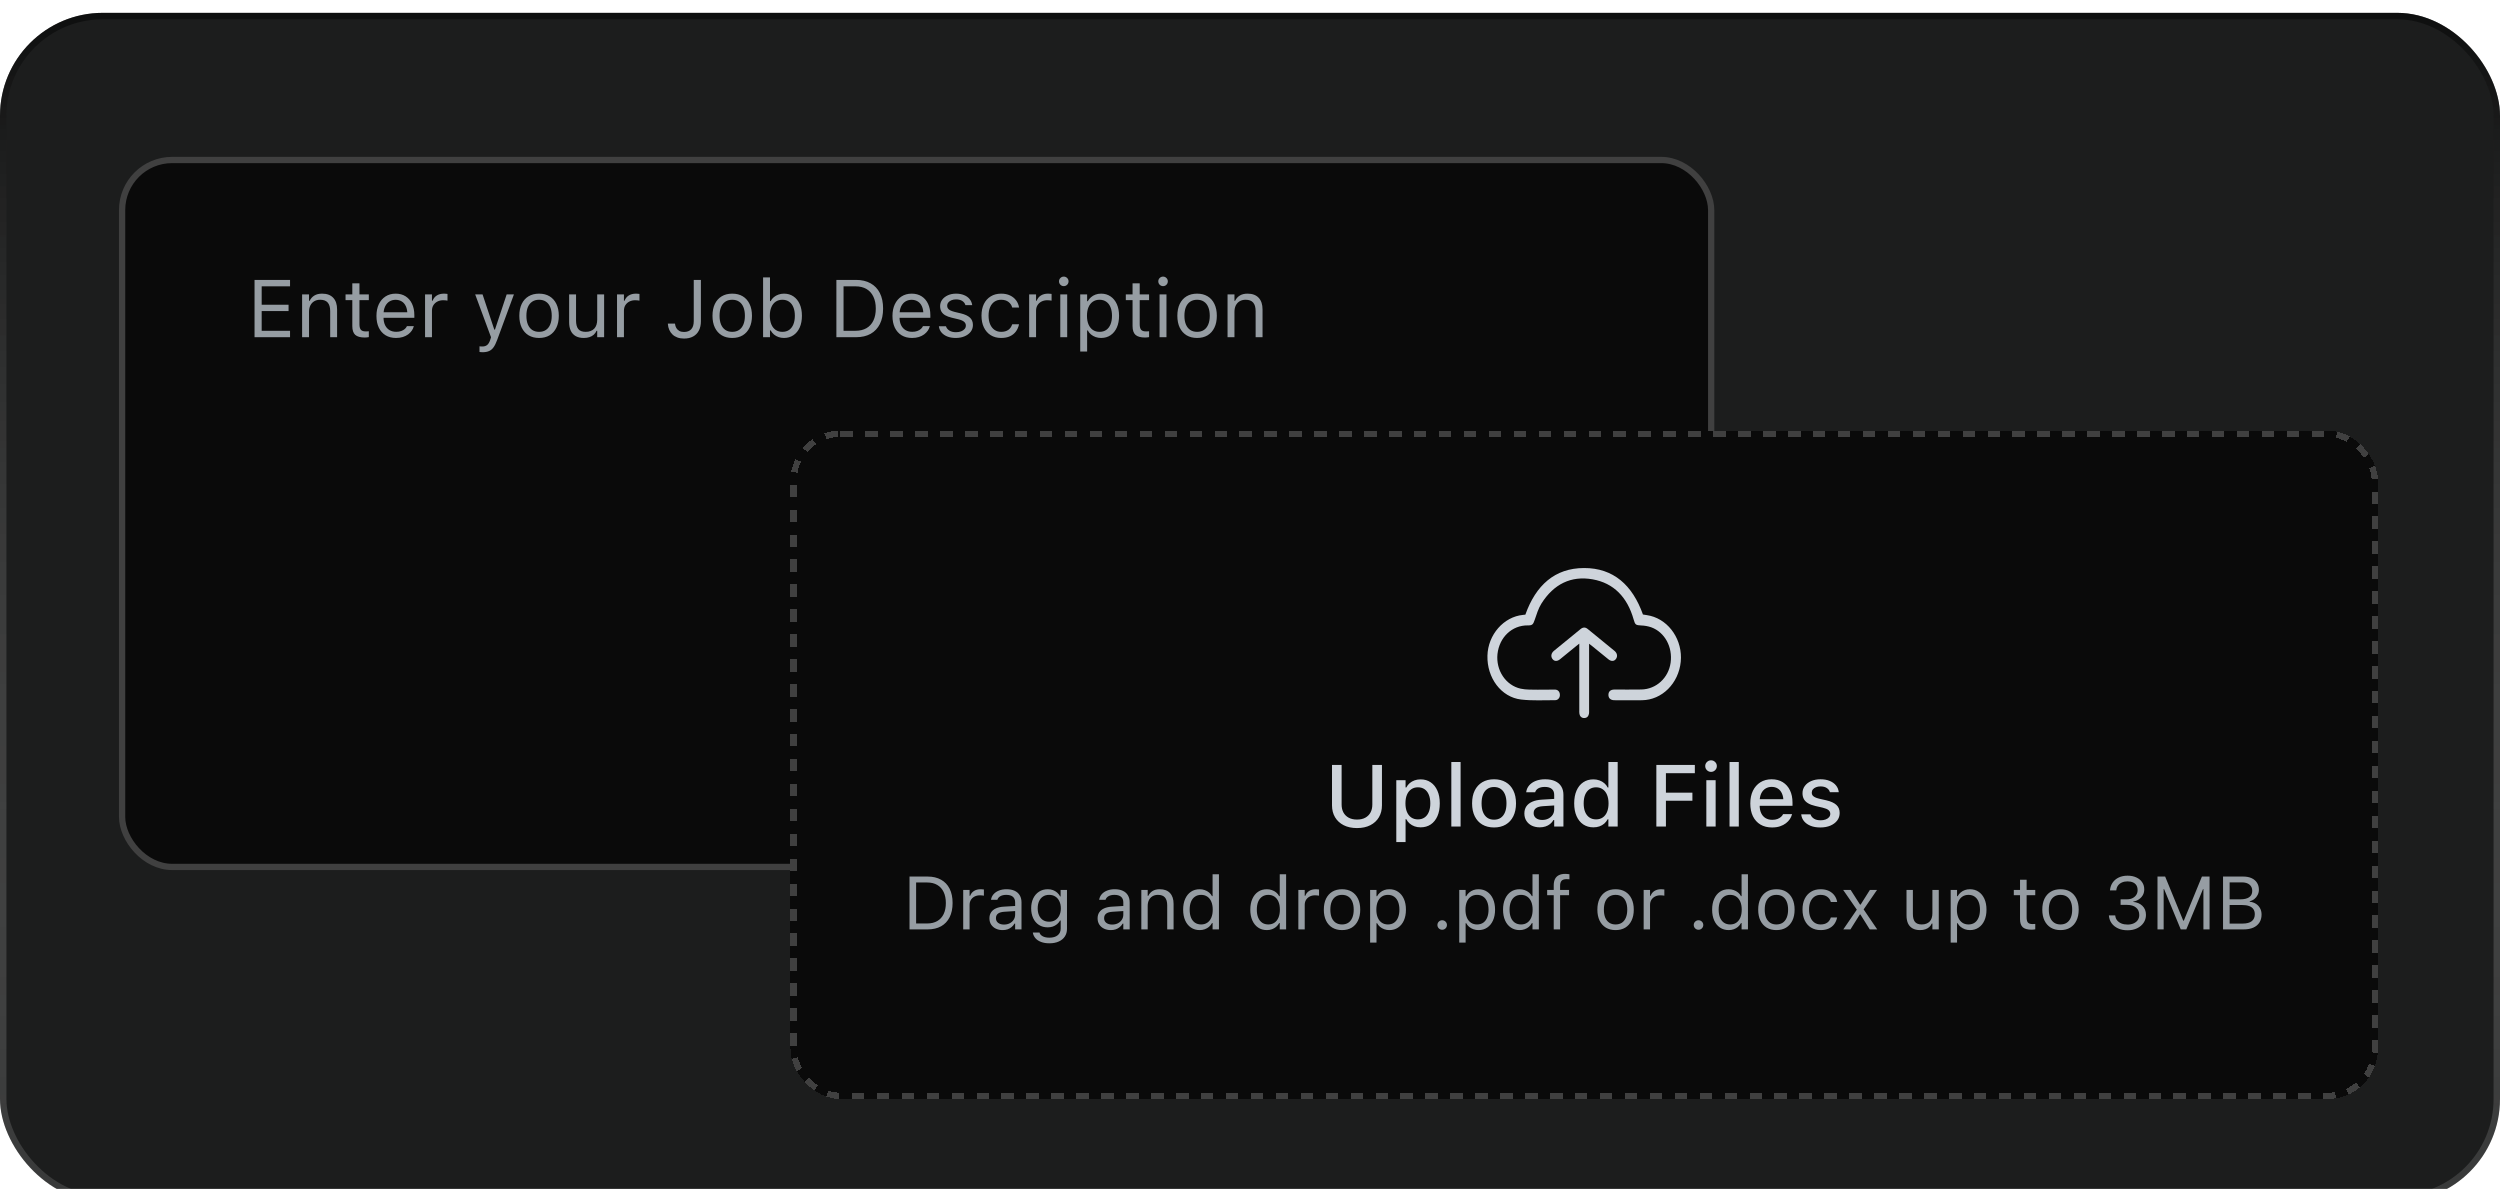 <svg width="389" height="185" viewBox="0 0 389 185" fill="none" xmlns="http://www.w3.org/2000/svg">
<g filter="url(#filter0_i_16236_2598)">
<rect width="389" height="185" rx="16" fill="#1C1D1D"/>
<rect x="0.5" y="0.5" width="388" height="184" rx="15.5" stroke="url(#paint0_linear_16236_2598)" stroke-opacity="0.5"/>
<g filter="url(#filter1_d_16236_2598)">
<rect x="19" y="19" width="247.257" height="110" rx="7.788" fill="#0A0A0A"/>
<rect x="19" y="19" width="247.257" height="110" rx="7.788" stroke="#404040" stroke-width="0.973"/>
<path d="M39.606 46.575V37.659H45.13V38.66H40.718V41.521H44.901V42.509H40.718V45.574H45.13V46.575H39.606ZM47.008 46.575V39.914H48.084V40.915H48.182C48.351 40.561 48.594 40.287 48.911 40.093C49.229 39.896 49.632 39.797 50.123 39.797C50.872 39.797 51.447 40.011 51.847 40.439C52.25 40.864 52.452 41.471 52.452 42.262V46.575H51.377V42.522C51.377 41.92 51.249 41.475 50.994 41.187C50.743 40.895 50.351 40.748 49.82 40.748C49.465 40.748 49.159 40.825 48.899 40.977C48.64 41.129 48.438 41.346 48.294 41.626C48.154 41.906 48.084 42.242 48.084 42.633V46.575H47.008ZM56.765 46.625C56.081 46.625 55.585 46.487 55.276 46.211C54.971 45.935 54.819 45.479 54.819 44.845V40.804H53.768V39.914H54.819V38.19H55.931V39.914H57.389V40.804H55.931V44.573C55.931 44.965 56.005 45.247 56.153 45.42C56.302 45.589 56.549 45.673 56.895 45.673C56.99 45.673 57.07 45.671 57.136 45.667C57.206 45.663 57.29 45.657 57.389 45.648V46.563C57.286 46.579 57.183 46.594 57.08 46.606C56.977 46.618 56.872 46.625 56.765 46.625ZM61.628 46.693C60.994 46.693 60.448 46.553 59.991 46.272C59.538 45.992 59.187 45.597 58.94 45.086C58.697 44.571 58.576 43.965 58.576 43.269V43.263C58.576 42.575 58.697 41.972 58.94 41.453C59.187 40.934 59.535 40.528 59.984 40.235C60.434 39.943 60.959 39.797 61.56 39.797C62.166 39.797 62.685 39.937 63.117 40.217C63.554 40.497 63.888 40.888 64.118 41.391C64.353 41.889 64.471 42.47 64.471 43.133V43.554H59.132V42.695H63.921L63.389 43.479V43.053C63.389 42.53 63.311 42.099 63.154 41.762C62.998 41.424 62.782 41.173 62.506 41.008C62.23 40.839 61.912 40.755 61.554 40.755C61.196 40.755 60.874 40.843 60.59 41.02C60.31 41.193 60.087 41.451 59.923 41.792C59.758 42.135 59.675 42.555 59.675 43.053V43.479C59.675 43.953 59.756 44.359 59.916 44.697C60.077 45.03 60.306 45.288 60.602 45.469C60.899 45.646 61.249 45.735 61.653 45.735C61.954 45.735 62.215 45.694 62.438 45.611C62.66 45.529 62.843 45.424 62.988 45.296C63.132 45.168 63.233 45.039 63.29 44.907L63.315 44.851H64.39L64.378 44.901C64.32 45.127 64.217 45.348 64.069 45.562C63.925 45.772 63.737 45.964 63.507 46.136C63.276 46.305 63.002 46.441 62.685 46.544C62.372 46.643 62.02 46.693 61.628 46.693ZM66.139 46.575V39.914H67.214V40.903H67.313C67.441 40.553 67.657 40.281 67.962 40.087C68.267 39.894 68.644 39.797 69.093 39.797C69.195 39.797 69.296 39.803 69.395 39.815C69.498 39.824 69.577 39.832 69.63 39.84V40.884C69.519 40.864 69.41 40.849 69.303 40.841C69.2 40.829 69.088 40.822 68.969 40.822C68.627 40.822 68.324 40.89 68.061 41.026C67.797 41.162 67.589 41.352 67.436 41.595C67.288 41.838 67.214 42.122 67.214 42.447V46.575H66.139ZM75.086 48.911C75.016 48.911 74.938 48.907 74.852 48.898C74.765 48.894 74.685 48.886 74.611 48.874V47.99C74.676 48.003 74.749 48.011 74.827 48.015C74.905 48.019 74.981 48.021 75.055 48.021C75.36 48.021 75.609 47.943 75.803 47.786C76.001 47.63 76.159 47.36 76.279 46.977L76.403 46.581L73.937 39.914H75.086L77.138 46.069L76.711 45.395H77.218L76.792 46.069L78.837 39.914H79.968L77.366 46.983C77.185 47.481 76.994 47.871 76.792 48.151C76.59 48.431 76.353 48.627 76.081 48.738C75.813 48.853 75.482 48.911 75.086 48.911ZM83.879 46.693C83.249 46.693 82.703 46.555 82.242 46.279C81.784 45.998 81.43 45.601 81.179 45.086C80.932 44.571 80.808 43.959 80.808 43.251V43.239C80.808 42.526 80.932 41.912 81.179 41.397C81.43 40.882 81.784 40.487 82.242 40.211C82.703 39.935 83.249 39.797 83.879 39.797C84.514 39.797 85.059 39.935 85.517 40.211C85.974 40.487 86.326 40.882 86.573 41.397C86.825 41.912 86.95 42.526 86.95 43.239V43.251C86.95 43.959 86.825 44.571 86.573 45.086C86.326 45.601 85.974 45.998 85.517 46.279C85.059 46.555 84.514 46.693 83.879 46.693ZM83.879 45.741C84.299 45.741 84.656 45.642 84.948 45.444C85.241 45.247 85.463 44.962 85.615 44.592C85.772 44.221 85.85 43.774 85.85 43.251V43.239C85.85 42.711 85.772 42.262 85.615 41.891C85.463 41.521 85.241 41.239 84.948 41.045C84.656 40.847 84.299 40.748 83.879 40.748C83.459 40.748 83.103 40.847 82.81 41.045C82.518 41.239 82.293 41.521 82.137 41.891C81.984 42.262 81.908 42.711 81.908 43.239V43.251C81.908 43.774 81.984 44.221 82.137 44.592C82.293 44.962 82.518 45.247 82.81 45.444C83.103 45.642 83.459 45.741 83.879 45.741ZM90.849 46.693C90.347 46.693 89.924 46.598 89.582 46.408C89.241 46.215 88.983 45.935 88.81 45.568C88.641 45.197 88.557 44.75 88.557 44.227V39.914H89.632V43.968C89.632 44.565 89.747 45.01 89.978 45.302C90.213 45.595 90.596 45.741 91.127 45.741C91.42 45.741 91.677 45.698 91.9 45.611C92.126 45.525 92.316 45.401 92.468 45.24C92.621 45.076 92.734 44.878 92.808 44.647C92.886 44.413 92.925 44.149 92.925 43.856V39.914H94.001V46.575H92.925V45.58H92.827C92.719 45.815 92.573 46.017 92.388 46.186C92.203 46.351 91.98 46.476 91.721 46.563C91.465 46.649 91.175 46.693 90.849 46.693ZM96.009 46.575V39.914H97.084V40.903H97.183C97.311 40.553 97.527 40.281 97.832 40.087C98.136 39.894 98.513 39.797 98.963 39.797C99.066 39.797 99.166 39.803 99.265 39.815C99.368 39.824 99.447 39.832 99.5 39.84V40.884C99.389 40.864 99.28 40.849 99.173 40.841C99.07 40.829 98.958 40.822 98.839 40.822C98.497 40.822 98.194 40.89 97.931 41.026C97.667 41.162 97.459 41.352 97.306 41.595C97.158 41.838 97.084 42.122 97.084 42.447V46.575H96.009ZM106.433 46.785C106.046 46.785 105.702 46.73 105.401 46.618C105.1 46.507 104.845 46.351 104.635 46.149C104.425 45.947 104.26 45.71 104.141 45.438C104.021 45.166 103.949 44.87 103.924 44.548L103.918 44.462H105.03L105.037 44.524C105.061 44.746 105.127 44.952 105.234 45.142C105.341 45.327 105.494 45.477 105.692 45.593C105.889 45.704 106.134 45.76 106.427 45.76C106.921 45.76 107.298 45.617 107.558 45.333C107.817 45.045 107.947 44.629 107.947 44.085V37.659H109.059V44.097C109.059 44.658 108.954 45.14 108.744 45.543C108.538 45.943 108.239 46.25 107.848 46.464C107.457 46.678 106.985 46.785 106.433 46.785ZM113.935 46.693C113.304 46.693 112.758 46.555 112.297 46.279C111.84 45.998 111.486 45.601 111.234 45.086C110.987 44.571 110.863 43.959 110.863 43.251V43.239C110.863 42.526 110.987 41.912 111.234 41.397C111.486 40.882 111.84 40.487 112.297 40.211C112.758 39.935 113.304 39.797 113.935 39.797C114.569 39.797 115.115 39.935 115.572 40.211C116.029 40.487 116.381 40.882 116.629 41.397C116.88 41.912 117.006 42.526 117.006 43.239V43.251C117.006 43.959 116.88 44.571 116.629 45.086C116.381 45.601 116.029 45.998 115.572 46.279C115.115 46.555 114.569 46.693 113.935 46.693ZM113.935 45.741C114.355 45.741 114.711 45.642 115.004 45.444C115.296 45.247 115.518 44.962 115.671 44.592C115.827 44.221 115.906 43.774 115.906 43.251V43.239C115.906 42.711 115.827 42.262 115.671 41.891C115.518 41.521 115.296 41.239 115.004 41.045C114.711 40.847 114.355 40.748 113.935 40.748C113.514 40.748 113.158 40.847 112.866 41.045C112.573 41.239 112.349 41.521 112.192 41.891C112.04 42.262 111.963 42.711 111.963 43.239V43.251C111.963 43.774 112.04 44.221 112.192 44.592C112.349 44.962 112.573 45.247 112.866 45.444C113.158 45.642 113.514 45.741 113.935 45.741ZM121.986 46.693C121.677 46.693 121.391 46.645 121.127 46.55C120.863 46.456 120.629 46.322 120.423 46.149C120.217 45.972 120.046 45.76 119.91 45.512H119.811V46.575H118.736V37.269H119.811V40.965H119.91C120.033 40.726 120.198 40.52 120.404 40.347C120.614 40.174 120.853 40.04 121.121 39.945C121.393 39.846 121.681 39.797 121.986 39.797C122.55 39.797 123.041 39.939 123.457 40.223C123.877 40.507 124.202 40.907 124.433 41.422C124.664 41.937 124.779 42.542 124.779 43.239V43.251C124.779 43.943 124.664 44.548 124.433 45.068C124.202 45.582 123.877 45.982 123.457 46.266C123.041 46.55 122.55 46.693 121.986 46.693ZM121.739 45.741C122.147 45.741 122.495 45.642 122.783 45.444C123.071 45.243 123.292 44.956 123.444 44.586C123.601 44.211 123.679 43.766 123.679 43.251V43.239C123.679 42.719 123.601 42.275 123.444 41.904C123.292 41.533 123.071 41.249 122.783 41.051C122.495 40.849 122.147 40.748 121.739 40.748C121.335 40.748 120.987 40.849 120.694 41.051C120.402 41.253 120.178 41.539 120.021 41.91C119.864 42.281 119.786 42.724 119.786 43.239V43.251C119.786 43.762 119.864 44.205 120.021 44.579C120.178 44.95 120.402 45.236 120.694 45.438C120.987 45.64 121.335 45.741 121.739 45.741ZM130.142 46.575V37.659H133.201C134.083 37.659 134.836 37.836 135.463 38.19C136.093 38.54 136.575 39.047 136.909 39.71C137.242 40.373 137.409 41.173 137.409 42.108V42.12C137.409 43.055 137.242 43.856 136.909 44.524C136.575 45.187 136.095 45.696 135.469 46.05C134.843 46.4 134.087 46.575 133.201 46.575H130.142ZM131.255 45.574H133.127C133.79 45.574 134.357 45.438 134.826 45.166C135.296 44.895 135.654 44.501 135.901 43.986C136.149 43.471 136.272 42.853 136.272 42.132V42.12C136.272 41.395 136.146 40.775 135.895 40.26C135.648 39.741 135.29 39.346 134.82 39.074C134.35 38.798 133.786 38.66 133.127 38.66H131.255V45.574ZM141.92 46.693C141.285 46.693 140.74 46.553 140.282 46.272C139.829 45.992 139.479 45.597 139.232 45.086C138.989 44.571 138.867 43.965 138.867 43.269V43.263C138.867 42.575 138.989 41.972 139.232 41.453C139.479 40.934 139.827 40.528 140.276 40.235C140.725 39.943 141.25 39.797 141.852 39.797C142.457 39.797 142.976 39.937 143.409 40.217C143.846 40.497 144.179 40.888 144.41 41.391C144.645 41.889 144.762 42.47 144.762 43.133V43.554H139.423V42.695H144.212L143.681 43.479V43.053C143.681 42.53 143.603 42.099 143.446 41.762C143.29 41.424 143.073 41.173 142.797 41.008C142.521 40.839 142.204 40.755 141.846 40.755C141.487 40.755 141.166 40.843 140.882 41.02C140.602 41.193 140.379 41.451 140.214 41.792C140.05 42.135 139.967 42.555 139.967 43.053V43.479C139.967 43.953 140.048 44.359 140.208 44.697C140.369 45.03 140.597 45.288 140.894 45.469C141.191 45.646 141.541 45.735 141.945 45.735C142.245 45.735 142.507 45.694 142.729 45.611C142.952 45.529 143.135 45.424 143.279 45.296C143.423 45.168 143.524 45.039 143.582 44.907L143.607 44.851H144.682L144.67 44.901C144.612 45.127 144.509 45.348 144.361 45.562C144.216 45.772 144.029 45.964 143.798 46.136C143.568 46.305 143.294 46.441 142.976 46.544C142.663 46.643 142.311 46.693 141.92 46.693ZM148.717 46.693C148.223 46.693 147.786 46.618 147.407 46.47C147.028 46.318 146.723 46.106 146.492 45.834C146.266 45.562 146.132 45.243 146.091 44.876H147.191C147.281 45.152 147.458 45.374 147.722 45.543C147.986 45.712 148.33 45.797 148.754 45.797C149.055 45.797 149.318 45.753 149.545 45.667C149.776 45.576 149.957 45.455 150.089 45.302C150.22 45.146 150.286 44.967 150.286 44.765V44.752C150.286 44.526 150.196 44.334 150.014 44.178C149.833 44.017 149.537 43.887 149.125 43.788L148.093 43.541C147.677 43.442 147.335 43.315 147.067 43.158C146.799 42.998 146.602 42.802 146.474 42.571C146.346 42.336 146.282 42.06 146.282 41.743V41.737C146.282 41.366 146.389 41.035 146.604 40.742C146.822 40.45 147.119 40.219 147.493 40.05C147.868 39.881 148.291 39.797 148.76 39.797C149.226 39.797 149.638 39.871 149.996 40.019C150.358 40.163 150.649 40.369 150.867 40.637C151.09 40.905 151.226 41.22 151.275 41.583H150.218C150.148 41.319 149.988 41.105 149.736 40.94C149.485 40.775 149.158 40.693 148.754 40.693C148.49 40.693 148.255 40.736 148.05 40.822C147.844 40.905 147.681 41.02 147.561 41.169C147.442 41.317 147.382 41.49 147.382 41.688V41.7C147.382 41.848 147.421 41.98 147.5 42.095C147.578 42.211 147.699 42.312 147.864 42.398C148.029 42.485 148.241 42.561 148.501 42.627L149.526 42.874C150.152 43.026 150.618 43.245 150.923 43.529C151.232 43.813 151.386 44.194 151.386 44.672V44.684C151.386 45.08 151.269 45.43 151.034 45.735C150.799 46.036 150.48 46.27 150.076 46.439C149.677 46.608 149.224 46.693 148.717 46.693ZM155.78 46.693C155.158 46.693 154.618 46.55 154.161 46.266C153.703 45.982 153.349 45.58 153.098 45.061C152.847 44.542 152.721 43.931 152.721 43.226V43.214C152.721 42.522 152.845 41.92 153.092 41.409C153.343 40.899 153.697 40.503 154.155 40.223C154.612 39.939 155.151 39.797 155.773 39.797C156.313 39.797 156.779 39.891 157.17 40.081C157.561 40.27 157.874 40.526 158.109 40.847C158.344 41.164 158.494 41.521 158.56 41.916L158.566 41.953H157.497L157.491 41.935C157.409 41.605 157.221 41.325 156.929 41.094C156.636 40.864 156.251 40.748 155.773 40.748C155.374 40.748 155.028 40.849 154.735 41.051C154.443 41.253 154.216 41.539 154.056 41.91C153.899 42.277 153.821 42.711 153.821 43.214V43.226C153.821 43.737 153.901 44.182 154.062 44.561C154.222 44.936 154.449 45.226 154.742 45.432C155.034 45.638 155.378 45.741 155.773 45.741C156.222 45.741 156.589 45.644 156.873 45.451C157.158 45.257 157.361 44.975 157.485 44.604L157.497 44.567L158.56 44.561L158.548 44.629C158.457 45.028 158.297 45.385 158.066 45.698C157.835 46.007 157.53 46.25 157.151 46.427C156.772 46.604 156.315 46.693 155.78 46.693ZM160.136 46.575V39.914H161.211V40.903H161.31C161.438 40.553 161.654 40.281 161.959 40.087C162.264 39.894 162.641 39.797 163.09 39.797C163.193 39.797 163.293 39.803 163.392 39.815C163.495 39.824 163.574 39.832 163.627 39.84V40.884C163.516 40.864 163.407 40.849 163.3 40.841C163.197 40.829 163.085 40.822 162.966 40.822C162.624 40.822 162.321 40.89 162.058 41.026C161.794 41.162 161.586 41.352 161.434 41.595C161.285 41.838 161.211 42.122 161.211 42.447V46.575H160.136ZM164.98 46.575V39.914H166.056V46.575H164.98ZM165.524 38.629C165.322 38.629 165.147 38.557 164.999 38.413C164.855 38.264 164.783 38.089 164.783 37.887C164.783 37.681 164.855 37.506 164.999 37.362C165.147 37.218 165.322 37.146 165.524 37.146C165.73 37.146 165.905 37.218 166.049 37.362C166.194 37.506 166.266 37.681 166.266 37.887C166.266 38.089 166.194 38.264 166.049 38.413C165.905 38.557 165.73 38.629 165.524 38.629ZM168.082 48.8V39.914H169.157V40.977H169.256C169.392 40.73 169.563 40.52 169.769 40.347C169.975 40.169 170.21 40.034 170.474 39.939C170.737 39.844 171.024 39.797 171.332 39.797C171.897 39.797 172.387 39.941 172.803 40.229C173.223 40.514 173.549 40.913 173.779 41.428C174.01 41.943 174.125 42.546 174.125 43.239V43.251C174.125 43.947 174.01 44.553 173.779 45.068C173.549 45.582 173.223 45.982 172.803 46.266C172.387 46.55 171.897 46.693 171.332 46.693C171.028 46.693 170.739 46.645 170.467 46.55C170.2 46.452 169.961 46.316 169.751 46.143C169.545 45.97 169.38 45.764 169.256 45.525H169.157V48.8H168.082ZM171.085 45.741C171.493 45.741 171.841 45.642 172.13 45.444C172.418 45.243 172.638 44.956 172.791 44.586C172.947 44.211 173.026 43.766 173.026 43.251V43.239C173.026 42.719 172.947 42.275 172.791 41.904C172.638 41.533 172.418 41.249 172.13 41.051C171.841 40.849 171.493 40.748 171.085 40.748C170.682 40.748 170.334 40.849 170.041 41.051C169.749 41.253 169.524 41.539 169.368 41.91C169.211 42.281 169.133 42.724 169.133 43.239V43.251C169.133 43.762 169.211 44.205 169.368 44.579C169.524 44.95 169.749 45.236 170.041 45.438C170.334 45.64 170.682 45.741 171.085 45.741ZM178.173 46.625C177.489 46.625 176.993 46.487 176.684 46.211C176.379 45.935 176.226 45.479 176.226 44.845V40.804H175.176V39.914H176.226V38.19H177.339V39.914H178.797V40.804H177.339V44.573C177.339 44.965 177.413 45.247 177.561 45.42C177.709 45.589 177.957 45.673 178.303 45.673C178.397 45.673 178.478 45.671 178.544 45.667C178.614 45.663 178.698 45.657 178.797 45.648V46.563C178.694 46.579 178.591 46.594 178.488 46.606C178.385 46.618 178.28 46.625 178.173 46.625ZM180.428 46.575V39.914H181.503V46.575H180.428ZM180.972 38.629C180.77 38.629 180.595 38.557 180.447 38.413C180.303 38.264 180.23 38.089 180.23 37.887C180.23 37.681 180.303 37.506 180.447 37.362C180.595 37.218 180.77 37.146 180.972 37.146C181.178 37.146 181.353 37.218 181.497 37.362C181.641 37.506 181.713 37.681 181.713 37.887C181.713 38.089 181.641 38.264 181.497 38.413C181.353 38.557 181.178 38.629 180.972 38.629ZM186.267 46.693C185.637 46.693 185.091 46.555 184.63 46.279C184.173 45.998 183.818 45.601 183.567 45.086C183.32 44.571 183.196 43.959 183.196 43.251V43.239C183.196 42.526 183.32 41.912 183.567 41.397C183.818 40.882 184.173 40.487 184.63 40.211C185.091 39.935 185.637 39.797 186.267 39.797C186.902 39.797 187.448 39.935 187.905 40.211C188.362 40.487 188.714 40.882 188.962 41.397C189.213 41.912 189.338 42.526 189.338 43.239V43.251C189.338 43.959 189.213 44.571 188.962 45.086C188.714 45.601 188.362 45.998 187.905 46.279C187.448 46.555 186.902 46.693 186.267 46.693ZM186.267 45.741C186.688 45.741 187.044 45.642 187.336 45.444C187.629 45.247 187.851 44.962 188.004 44.592C188.16 44.221 188.239 43.774 188.239 43.251V43.239C188.239 42.711 188.16 42.262 188.004 41.891C187.851 41.521 187.629 41.239 187.336 41.045C187.044 40.847 186.688 40.748 186.267 40.748C185.847 40.748 185.491 40.847 185.198 41.045C184.906 41.239 184.681 41.521 184.525 41.891C184.373 42.262 184.296 42.711 184.296 43.239V43.251C184.296 43.774 184.373 44.221 184.525 44.592C184.681 44.962 184.906 45.247 185.198 45.444C185.491 45.642 185.847 45.741 186.267 45.741ZM191.007 46.575V39.914H192.082V40.915H192.181C192.35 40.561 192.593 40.287 192.91 40.093C193.227 39.896 193.631 39.797 194.121 39.797C194.871 39.797 195.446 40.011 195.845 40.439C196.249 40.864 196.451 41.471 196.451 42.262V46.575H195.376V42.522C195.376 41.92 195.248 41.475 194.992 41.187C194.741 40.895 194.35 40.748 193.818 40.748C193.464 40.748 193.157 40.825 192.898 40.977C192.638 41.129 192.436 41.346 192.292 41.626C192.152 41.906 192.082 42.242 192.082 42.633V46.575H191.007Z" fill="#969DA3"/>
</g>
<g filter="url(#filter2_d_16236_2598)">
<rect x="123" y="62" width="247" height="104" rx="7.78" fill="#0A0A0A" shape-rendering="crispEdges"/>
<rect x="123.486" y="62.486" width="246.028" height="103.028" rx="7.293" stroke="#404040" stroke-width="0.972" stroke-dasharray="1.94 1.94" shape-rendering="crispEdges"/>
<path d="M237.346 90.639C238.977 86.059 241.929 83.394 246.476 83.386C251.047 83.376 254.012 86.043 255.642 90.617C256.006 90.68 256.406 90.726 256.793 90.82C259.789 91.563 261.843 94.67 261.524 97.958C261.196 101.338 258.605 103.921 255.496 103.956C254.069 103.973 252.643 103.962 251.217 103.956C250.6 103.956 250.259 103.637 250.271 103.097C250.284 102.582 250.607 102.295 251.211 102.292C252.602 102.292 253.994 102.31 255.385 102.285C257.707 102.245 259.619 100.486 259.948 98.12C260.288 95.678 259.042 93.375 256.928 92.605C256.417 92.434 255.887 92.338 255.352 92.322C254.521 92.28 254.429 92.221 254.189 91.376C253.21 87.916 251.095 85.723 247.796 85.142C244.459 84.553 241.757 85.883 239.844 88.918C239.372 89.668 239.097 90.576 238.802 91.439C238.555 92.165 238.436 92.32 237.737 92.312C235.273 92.28 233.3 94.142 233.006 96.772C232.878 97.996 233.177 99.227 233.845 100.224C234.513 101.22 235.501 101.91 236.615 102.156C237.474 102.347 238.382 102.299 239.267 102.318C240.153 102.336 241.046 102.289 241.935 102.299C242.414 102.299 242.71 102.638 242.718 103.107C242.725 103.217 242.71 103.328 242.676 103.431C242.641 103.535 242.586 103.63 242.515 103.709C242.444 103.788 242.359 103.851 242.265 103.892C242.17 103.934 242.069 103.953 241.967 103.949C240.207 103.944 238.432 104.052 236.688 103.848C233.58 103.486 231.354 100.482 231.445 97.022C231.529 93.758 233.97 90.966 236.994 90.676L237.346 90.639Z" fill="#CED4DB"/>
<path d="M247.263 95.166V95.832C247.263 99.065 247.263 102.3 247.263 105.538C247.275 105.72 247.268 105.903 247.241 106.083C247.148 106.506 246.885 106.737 246.479 106.724C246.309 106.732 246.142 106.672 246.01 106.555C245.877 106.438 245.789 106.273 245.762 106.091C245.734 105.893 245.726 105.693 245.738 105.494C245.738 102.279 245.738 99.064 245.738 95.849V95.146C245.466 95.364 245.282 95.507 245.101 95.655C244.31 96.299 243.524 96.949 242.73 97.587C242.267 97.957 241.813 97.914 241.537 97.5C241.276 97.108 241.37 96.617 241.791 96.27C243.167 95.139 244.551 94.019 245.927 92.89C246.315 92.571 246.682 92.562 247.072 92.89C248.448 94.02 249.832 95.139 251.208 96.27C251.633 96.619 251.726 97.102 251.467 97.498C251.197 97.913 250.725 97.956 250.274 97.593C249.427 96.91 248.587 96.218 247.741 95.532C247.613 95.415 247.476 95.323 247.263 95.166Z" fill="#CED4DB"/>
<path d="M211.148 123.847C210.346 123.847 209.655 123.698 209.074 123.402C208.494 123.105 208.046 122.692 207.732 122.165C207.417 121.633 207.26 121.015 207.26 120.31V114.022H208.755V120.197C208.755 120.658 208.848 121.064 209.034 121.414C209.225 121.764 209.498 122.037 209.852 122.232C210.211 122.427 210.643 122.524 211.148 122.524C211.658 122.524 212.09 122.427 212.445 122.232C212.799 122.037 213.069 121.764 213.256 121.414C213.442 121.064 213.535 120.658 213.535 120.197V114.022H215.031V120.31C215.031 121.015 214.873 121.633 214.559 122.165C214.248 122.692 213.803 123.105 213.222 123.402C212.646 123.698 211.955 123.847 211.148 123.847ZM217.264 126.021V116.395H218.707V117.532H218.82C218.957 117.266 219.134 117.04 219.351 116.854C219.573 116.668 219.826 116.524 220.109 116.422C220.393 116.32 220.703 116.269 221.04 116.269C221.647 116.269 222.174 116.424 222.622 116.734C223.07 117.04 223.415 117.472 223.659 118.03C223.907 118.584 224.031 119.24 224.031 119.998V120.011C224.031 120.774 223.909 121.434 223.666 121.992C223.422 122.546 223.076 122.976 222.629 123.282C222.181 123.583 221.651 123.734 221.04 123.734C220.708 123.734 220.397 123.683 220.109 123.581C219.821 123.475 219.566 123.328 219.345 123.142C219.123 122.956 218.948 122.732 218.82 122.471H218.707V126.021H217.264ZM220.628 122.497C221.031 122.497 221.377 122.398 221.665 122.198C221.953 121.999 222.172 121.713 222.323 121.341C222.478 120.969 222.556 120.525 222.556 120.011V119.998C222.556 119.479 222.478 119.034 222.323 118.662C222.172 118.29 221.953 118.004 221.665 117.804C221.377 117.605 221.031 117.505 220.628 117.505C220.229 117.505 219.883 117.607 219.591 117.811C219.298 118.01 219.074 118.296 218.919 118.668C218.764 119.036 218.687 119.479 218.687 119.998V120.011C218.687 120.521 218.764 120.962 218.919 121.334C219.074 121.706 219.298 121.994 219.591 122.198C219.883 122.398 220.229 122.497 220.628 122.497ZM225.826 123.614V113.563H227.269V123.614H225.826ZM232.474 123.754C231.769 123.754 231.16 123.603 230.646 123.302C230.136 123 229.744 122.571 229.469 122.012C229.194 121.449 229.057 120.782 229.057 120.011V119.998C229.057 119.222 229.194 118.555 229.469 117.997C229.748 117.439 230.143 117.009 230.652 116.707C231.166 116.406 231.773 116.255 232.474 116.255C233.178 116.255 233.785 116.406 234.295 116.707C234.805 117.004 235.197 117.434 235.472 117.997C235.751 118.555 235.891 119.222 235.891 119.998V120.011C235.891 120.782 235.751 121.449 235.472 122.012C235.197 122.571 234.805 123 234.295 123.302C233.79 123.603 233.183 123.754 232.474 123.754ZM232.474 122.544C232.886 122.544 233.236 122.444 233.524 122.245C233.812 122.041 234.031 121.751 234.182 121.374C234.333 120.997 234.408 120.543 234.408 120.011V119.998C234.408 119.462 234.333 119.005 234.182 118.629C234.031 118.252 233.812 117.964 233.524 117.764C233.236 117.561 232.886 117.459 232.474 117.459C232.062 117.459 231.711 117.561 231.423 117.764C231.135 117.964 230.914 118.252 230.759 118.629C230.608 119.005 230.533 119.462 230.533 119.998V120.011C230.533 120.543 230.608 120.997 230.759 121.374C230.914 121.751 231.135 122.041 231.423 122.245C231.711 122.444 232.062 122.544 232.474 122.544ZM239.587 123.734C239.13 123.734 238.72 123.647 238.357 123.475C237.998 123.297 237.714 123.047 237.506 122.723C237.298 122.4 237.193 122.021 237.193 121.587V121.573C237.193 121.139 237.298 120.769 237.506 120.463C237.719 120.158 238.024 119.918 238.423 119.745C238.827 119.568 239.314 119.462 239.886 119.426L242.551 119.267V120.284L240.085 120.443C239.589 120.474 239.223 120.581 238.988 120.762C238.753 120.94 238.636 121.19 238.636 121.514V121.527C238.636 121.855 238.762 122.114 239.015 122.305C239.267 122.491 239.587 122.584 239.972 122.584C240.331 122.584 240.65 122.513 240.929 122.371C241.213 122.225 241.435 122.03 241.594 121.786C241.754 121.538 241.833 121.259 241.833 120.949V118.675C241.833 118.276 241.709 117.973 241.461 117.764C241.217 117.552 240.854 117.445 240.371 117.445C239.968 117.445 239.638 117.516 239.38 117.658C239.128 117.8 238.959 117.999 238.875 118.256L238.862 118.276H237.473L237.479 118.23C237.537 117.831 237.694 117.485 237.951 117.193C238.213 116.896 238.554 116.665 238.975 116.501C239.4 116.337 239.886 116.255 240.431 116.255C241.038 116.255 241.552 116.353 241.973 116.548C242.398 116.738 242.72 117.015 242.937 117.379C243.158 117.738 243.269 118.17 243.269 118.675V123.614H241.833V122.591H241.727C241.585 122.834 241.408 123.043 241.195 123.215C240.983 123.384 240.741 123.512 240.471 123.601C240.2 123.69 239.906 123.734 239.587 123.734ZM247.936 123.734C247.333 123.734 246.806 123.583 246.354 123.282C245.906 122.976 245.558 122.544 245.31 121.986C245.066 121.427 244.944 120.769 244.944 120.011V119.998C244.944 119.236 245.066 118.575 245.31 118.017C245.554 117.459 245.899 117.029 246.347 116.727C246.795 116.422 247.324 116.269 247.936 116.269C248.268 116.269 248.578 116.322 248.867 116.428C249.155 116.53 249.409 116.676 249.631 116.867C249.853 117.053 250.028 117.277 250.156 117.538H250.263V113.563H251.712V123.614H250.263V122.478H250.156C250.014 122.739 249.835 122.965 249.618 123.156C249.401 123.342 249.15 123.486 248.867 123.588C248.583 123.685 248.273 123.734 247.936 123.734ZM248.348 122.497C248.747 122.497 249.093 122.398 249.385 122.198C249.678 121.999 249.901 121.713 250.056 121.341C250.212 120.964 250.289 120.521 250.289 120.011V119.998C250.289 119.484 250.209 119.041 250.05 118.668C249.895 118.296 249.671 118.01 249.378 117.811C249.09 117.607 248.747 117.505 248.348 117.505C247.949 117.505 247.603 117.607 247.311 117.811C247.023 118.01 246.801 118.296 246.646 118.668C246.496 119.036 246.42 119.479 246.42 119.998V120.011C246.42 120.525 246.496 120.969 246.646 121.341C246.801 121.713 247.023 121.999 247.311 122.198C247.603 122.398 247.949 122.497 248.348 122.497ZM257.728 123.614V114.022H263.717V115.311H259.217V118.343H263.338V119.599H259.217V123.614H257.728ZM265.505 123.614V116.395H266.954V123.614H265.505ZM266.237 115.105C265.988 115.105 265.776 115.017 265.598 114.839C265.421 114.662 265.332 114.45 265.332 114.201C265.332 113.953 265.421 113.743 265.598 113.57C265.776 113.393 265.988 113.304 266.237 113.304C266.485 113.304 266.697 113.393 266.875 113.57C267.052 113.743 267.141 113.953 267.141 114.201C267.141 114.45 267.052 114.662 266.875 114.839C266.697 115.017 266.485 115.105 266.237 115.105ZM269.115 123.614V113.563H270.557V123.614H269.115ZM275.736 123.754C275.031 123.754 274.426 123.603 273.921 123.302C273.416 122.996 273.026 122.564 272.751 122.006C272.481 121.447 272.346 120.787 272.346 120.025V120.018C272.346 119.265 272.481 118.606 272.751 118.044C273.026 117.481 273.411 117.042 273.908 116.727C274.409 116.413 274.994 116.255 275.663 116.255C276.336 116.255 276.915 116.406 277.398 116.707C277.885 117.009 278.26 117.432 278.521 117.977C278.783 118.518 278.913 119.152 278.913 119.878V120.384H273.077V119.353H278.195L277.504 120.31V119.732C277.504 119.218 277.424 118.793 277.265 118.456C277.11 118.115 276.895 117.86 276.62 117.691C276.345 117.523 276.028 117.439 275.669 117.439C275.31 117.439 274.989 117.527 274.706 117.705C274.426 117.877 274.205 118.134 274.041 118.476C273.881 118.817 273.801 119.236 273.801 119.732V120.31C273.801 120.785 273.881 121.19 274.041 121.527C274.2 121.864 274.426 122.121 274.719 122.298C275.016 122.475 275.366 122.564 275.769 122.564C276.079 122.564 276.345 122.522 276.567 122.438C276.793 122.349 276.977 122.24 277.119 122.112C277.265 121.983 277.365 121.857 277.418 121.733L277.444 121.68H278.84L278.827 121.74C278.765 121.979 278.656 122.218 278.501 122.458C278.346 122.692 278.14 122.907 277.883 123.102C277.63 123.297 277.325 123.455 276.966 123.574C276.611 123.694 276.201 123.754 275.736 123.754ZM283.254 123.754C282.674 123.754 282.169 123.67 281.739 123.501C281.309 123.328 280.968 123.091 280.715 122.79C280.462 122.484 280.314 122.13 280.27 121.726V121.713H281.719V121.726C281.812 121.997 281.989 122.216 282.25 122.384C282.512 122.553 282.858 122.637 283.288 122.637C283.584 122.637 283.844 122.595 284.065 122.511C284.291 122.427 284.469 122.309 284.597 122.158C284.726 122.008 284.79 121.835 284.79 121.64V121.627C284.79 121.401 284.699 121.21 284.517 121.055C284.336 120.9 284.036 120.774 283.62 120.676L282.463 120.41C282.011 120.308 281.637 120.169 281.34 119.991C281.043 119.814 280.823 119.597 280.682 119.34C280.54 119.078 280.469 118.773 280.469 118.423V118.416C280.469 117.995 280.589 117.623 280.828 117.299C281.067 116.971 281.397 116.716 281.818 116.535C282.244 116.348 282.729 116.255 283.274 116.255C283.824 116.255 284.302 116.342 284.71 116.515C285.122 116.683 285.448 116.918 285.687 117.219C285.927 117.516 286.068 117.862 286.113 118.256V118.263H284.73V118.25C284.664 117.997 284.504 117.787 284.251 117.618C284.003 117.45 283.675 117.366 283.268 117.366C283.006 117.366 282.773 117.408 282.57 117.492C282.366 117.572 282.204 117.685 282.084 117.831C281.969 117.973 281.911 118.141 281.911 118.336V118.349C281.911 118.5 281.949 118.633 282.024 118.748C282.104 118.859 282.228 118.959 282.397 119.047C282.565 119.132 282.782 119.207 283.048 119.273L284.198 119.533C284.89 119.697 285.404 119.934 285.74 120.244C286.082 120.554 286.252 120.971 286.252 121.494V121.507C286.252 121.95 286.122 122.342 285.86 122.684C285.599 123.02 285.242 123.284 284.79 123.475C284.342 123.661 283.83 123.754 283.254 123.754Z" fill="#CED4DB"/>
<path d="M141.522 139.614V131.392H144.342C145.155 131.392 145.85 131.556 146.428 131.882C147.009 132.205 147.453 132.672 147.761 133.284C148.069 133.895 148.223 134.632 148.223 135.495V135.506C148.223 136.368 148.069 137.107 147.761 137.723C147.453 138.334 147.011 138.803 146.434 139.13C145.856 139.453 145.159 139.614 144.342 139.614H141.522ZM142.548 138.691H144.274C144.886 138.691 145.408 138.566 145.841 138.315C146.274 138.064 146.604 137.702 146.832 137.227C147.06 136.752 147.174 136.182 147.174 135.517V135.506C147.174 134.838 147.058 134.266 146.827 133.791C146.599 133.312 146.268 132.948 145.835 132.697C145.402 132.443 144.882 132.315 144.274 132.315H142.548V138.691ZM149.875 139.614V133.472H150.867V134.384H150.958C151.075 134.061 151.275 133.81 151.556 133.631C151.837 133.453 152.185 133.364 152.599 133.364C152.694 133.364 152.787 133.369 152.878 133.381C152.973 133.388 153.045 133.396 153.094 133.404V134.366C152.992 134.348 152.891 134.334 152.792 134.327C152.697 134.315 152.595 134.31 152.485 134.31C152.169 134.31 151.89 134.372 151.647 134.498C151.404 134.623 151.212 134.798 151.072 135.022C150.935 135.246 150.867 135.508 150.867 135.808V139.614H149.875ZM156.006 139.723C155.619 139.723 155.269 139.648 154.958 139.5C154.65 139.352 154.405 139.141 154.223 138.868C154.044 138.594 153.955 138.271 153.955 137.899V137.888C153.955 137.523 154.042 137.212 154.217 136.953C154.392 136.691 154.646 136.486 154.98 136.338C155.315 136.19 155.719 136.102 156.194 136.076L158.45 135.939V136.731L156.314 136.868C155.846 136.894 155.505 136.991 155.288 137.158C155.075 137.326 154.969 137.561 154.969 137.865V137.876C154.969 138.188 155.087 138.431 155.322 138.606C155.558 138.777 155.854 138.862 156.211 138.862C156.549 138.862 156.849 138.796 157.111 138.663C157.374 138.526 157.579 138.342 157.727 138.11C157.879 137.878 157.955 137.616 157.955 137.324V135.409C157.955 135.029 157.839 134.741 157.607 134.543C157.379 134.342 157.035 134.241 156.576 134.241C156.207 134.241 155.905 134.308 155.67 134.441C155.434 134.57 155.277 134.754 155.197 134.993L155.191 135.01H154.2L154.205 134.976C154.259 134.653 154.392 134.372 154.604 134.133C154.821 133.89 155.1 133.702 155.442 133.569C155.784 133.432 156.173 133.364 156.61 133.364C157.111 133.364 157.535 133.445 157.881 133.609C158.23 133.772 158.494 134.008 158.673 134.315C158.855 134.619 158.946 134.984 158.946 135.409V139.614H157.955V138.708H157.864C157.734 138.925 157.577 139.109 157.391 139.261C157.208 139.413 157.001 139.529 156.77 139.609C156.538 139.685 156.283 139.723 156.006 139.723ZM163.288 141.779C162.794 141.779 162.363 141.709 161.995 141.569C161.626 141.432 161.332 141.236 161.111 140.982C160.895 140.731 160.76 140.439 160.707 140.104L160.718 140.099H161.744L161.749 140.104C161.803 140.336 161.962 140.526 162.228 140.674C162.494 140.826 162.847 140.902 163.288 140.902C163.839 140.902 164.268 140.777 164.576 140.526C164.887 140.279 165.043 139.93 165.043 139.478V138.235H164.952C164.823 138.459 164.661 138.651 164.467 138.811C164.274 138.97 164.055 139.092 163.812 139.176C163.569 139.255 163.307 139.295 163.026 139.295C162.498 139.295 162.04 139.17 161.653 138.919C161.269 138.665 160.973 138.315 160.764 137.871C160.555 137.426 160.45 136.917 160.45 136.344V136.332C160.45 135.759 160.555 135.25 160.764 134.805C160.976 134.357 161.277 134.006 161.664 133.751C162.051 133.493 162.513 133.364 163.049 133.364C163.337 133.364 163.603 133.409 163.846 133.5C164.089 133.592 164.304 133.721 164.49 133.888C164.68 134.055 164.838 134.254 164.963 134.486H165.031V133.472H166.023V139.529C166.023 139.985 165.911 140.382 165.687 140.72C165.466 141.058 165.151 141.318 164.741 141.5C164.331 141.686 163.846 141.779 163.288 141.779ZM163.242 138.418C163.622 138.418 163.947 138.33 164.217 138.156C164.49 137.977 164.699 137.732 164.843 137.421C164.992 137.109 165.066 136.75 165.066 136.344V136.332C165.066 135.926 164.992 135.565 164.843 135.25C164.699 134.934 164.49 134.687 164.217 134.509C163.947 134.33 163.622 134.241 163.242 134.241C162.862 134.241 162.54 134.33 162.274 134.509C162.012 134.687 161.81 134.934 161.67 135.25C161.533 135.565 161.465 135.926 161.465 136.332V136.344C161.465 136.75 161.533 137.109 161.67 137.421C161.81 137.732 162.012 137.977 162.274 138.156C162.54 138.33 162.862 138.418 163.242 138.418ZM172.838 139.723C172.45 139.723 172.101 139.648 171.789 139.5C171.481 139.352 171.236 139.141 171.054 138.868C170.876 138.594 170.786 138.271 170.786 137.899V137.888C170.786 137.523 170.874 137.212 171.048 136.953C171.223 136.691 171.478 136.486 171.812 136.338C172.146 136.19 172.551 136.102 173.026 136.076L175.282 135.939V136.731L173.145 136.868C172.678 136.894 172.336 136.991 172.12 137.158C171.907 137.326 171.801 137.561 171.801 137.865V137.876C171.801 138.188 171.918 138.431 172.154 138.606C172.389 138.777 172.686 138.862 173.043 138.862C173.381 138.862 173.681 138.796 173.943 138.663C174.205 138.526 174.41 138.342 174.558 138.11C174.71 137.878 174.786 137.616 174.786 137.324V135.409C174.786 135.029 174.67 134.741 174.439 134.543C174.211 134.342 173.867 134.241 173.407 134.241C173.039 134.241 172.737 134.308 172.501 134.441C172.266 134.57 172.108 134.754 172.028 134.993L172.023 135.01H171.031L171.037 134.976C171.09 134.653 171.223 134.372 171.436 134.133C171.652 133.89 171.932 133.702 172.274 133.569C172.615 133.432 173.005 133.364 173.442 133.364C173.943 133.364 174.367 133.445 174.712 133.609C175.062 133.772 175.326 134.008 175.504 134.315C175.687 134.619 175.778 134.984 175.778 135.409V139.614H174.786V138.708H174.695C174.566 138.925 174.408 139.109 174.222 139.261C174.04 139.413 173.833 139.529 173.601 139.609C173.369 139.685 173.115 139.723 172.838 139.723ZM177.59 139.614V133.472H178.581V134.395H178.672C178.828 134.068 179.052 133.816 179.345 133.637C179.637 133.455 180.009 133.364 180.461 133.364C181.153 133.364 181.683 133.561 182.051 133.956C182.423 134.348 182.609 134.908 182.609 135.637V139.614H181.618V135.876C181.618 135.322 181.5 134.912 181.265 134.646C181.033 134.376 180.672 134.241 180.182 134.241C179.856 134.241 179.573 134.311 179.333 134.452C179.094 134.593 178.908 134.792 178.775 135.05C178.646 135.309 178.581 135.618 178.581 135.979V139.614H177.59ZM186.672 139.723C186.155 139.723 185.703 139.591 185.316 139.329C184.929 139.067 184.628 138.699 184.416 138.224C184.203 137.745 184.097 137.187 184.097 136.549V136.537C184.097 135.895 184.203 135.337 184.416 134.862C184.628 134.387 184.927 134.019 185.31 133.757C185.698 133.495 186.152 133.364 186.672 133.364C186.953 133.364 187.217 133.409 187.464 133.5C187.715 133.588 187.937 133.711 188.131 133.871C188.324 134.03 188.476 134.22 188.587 134.441H188.678V131.033H189.669V139.614H188.678V138.634H188.587C188.461 138.862 188.304 139.058 188.114 139.221C187.924 139.381 187.707 139.504 187.464 139.591C187.221 139.679 186.957 139.723 186.672 139.723ZM186.9 138.845C187.272 138.845 187.593 138.752 187.863 138.566C188.133 138.38 188.34 138.116 188.484 137.774C188.628 137.428 188.701 137.02 188.701 136.549V136.537C188.701 136.063 188.628 135.654 188.484 135.312C188.34 134.97 188.133 134.706 187.863 134.52C187.593 134.334 187.272 134.241 186.9 134.241C186.528 134.241 186.207 134.334 185.937 134.52C185.671 134.703 185.466 134.965 185.322 135.307C185.181 135.649 185.111 136.059 185.111 136.537V136.549C185.111 137.024 185.181 137.434 185.322 137.78C185.466 138.121 185.671 138.385 185.937 138.572C186.207 138.754 186.528 138.845 186.9 138.845ZM197.122 139.723C196.605 139.723 196.153 139.591 195.766 139.329C195.378 139.067 195.078 138.699 194.866 138.224C194.653 137.745 194.547 137.187 194.547 136.549V136.537C194.547 135.895 194.653 135.337 194.866 134.862C195.078 134.387 195.377 134.019 195.76 133.757C196.148 133.495 196.602 133.364 197.122 133.364C197.403 133.364 197.667 133.409 197.914 133.5C198.165 133.588 198.387 133.711 198.581 133.871C198.774 134.03 198.926 134.22 199.037 134.441H199.128V131.033H200.119V139.614H199.128V138.634H199.037C198.911 138.862 198.754 139.058 198.564 139.221C198.374 139.381 198.157 139.504 197.914 139.591C197.671 139.679 197.407 139.723 197.122 139.723ZM197.35 138.845C197.722 138.845 198.043 138.752 198.313 138.566C198.583 138.38 198.79 138.116 198.934 137.774C199.078 137.428 199.15 137.02 199.15 136.549V136.537C199.15 136.063 199.078 135.654 198.934 135.312C198.79 134.97 198.583 134.706 198.313 134.52C198.043 134.334 197.722 134.241 197.35 134.241C196.978 134.241 196.657 134.334 196.387 134.52C196.121 134.703 195.916 134.965 195.772 135.307C195.631 135.649 195.561 136.059 195.561 136.537V136.549C195.561 137.024 195.631 137.434 195.772 137.78C195.916 138.121 196.121 138.385 196.387 138.572C196.657 138.754 196.978 138.845 197.35 138.845ZM202.022 139.614V133.472H203.014V134.384H203.105C203.223 134.061 203.422 133.81 203.703 133.631C203.984 133.453 204.332 133.364 204.746 133.364C204.841 133.364 204.934 133.369 205.025 133.381C205.12 133.388 205.192 133.396 205.242 133.404V134.366C205.139 134.348 205.038 134.334 204.94 134.327C204.845 134.315 204.742 134.31 204.632 134.31C204.317 134.31 204.037 134.372 203.794 134.498C203.551 134.623 203.359 134.798 203.219 135.022C203.082 135.246 203.014 135.508 203.014 135.808V139.614H202.022ZM208.82 139.723C208.239 139.723 207.735 139.595 207.31 139.341C206.888 139.082 206.562 138.716 206.33 138.241C206.102 137.766 205.988 137.202 205.988 136.549V136.537C205.988 135.88 206.102 135.314 206.33 134.839C206.562 134.365 206.888 134 207.31 133.745C207.735 133.491 208.239 133.364 208.82 133.364C209.405 133.364 209.908 133.491 210.33 133.745C210.751 134 211.076 134.365 211.304 134.839C211.536 135.314 211.652 135.88 211.652 136.537V136.549C211.652 137.202 211.536 137.766 211.304 138.241C211.076 138.716 210.751 139.082 210.33 139.341C209.908 139.595 209.405 139.723 208.82 139.723ZM208.82 138.845C209.207 138.845 209.536 138.754 209.806 138.572C210.075 138.389 210.28 138.127 210.421 137.785C210.565 137.443 210.637 137.031 210.637 136.549V136.537C210.637 136.051 210.565 135.637 210.421 135.295C210.28 134.953 210.075 134.693 209.806 134.515C209.536 134.332 209.207 134.241 208.82 134.241C208.432 134.241 208.104 134.332 207.834 134.515C207.564 134.693 207.357 134.953 207.213 135.295C207.072 135.637 207.002 136.051 207.002 136.537V136.549C207.002 137.031 207.072 137.443 207.213 137.785C207.357 138.127 207.564 138.389 207.834 138.572C208.104 138.754 208.432 138.845 208.82 138.845ZM213.19 141.666V133.472H214.182V134.452H214.273C214.398 134.224 214.556 134.03 214.746 133.871C214.936 133.707 215.152 133.582 215.395 133.495C215.638 133.407 215.902 133.364 216.187 133.364C216.708 133.364 217.16 133.497 217.543 133.763C217.931 134.025 218.231 134.393 218.444 134.868C218.656 135.343 218.763 135.899 218.763 136.537V136.549C218.763 137.191 218.656 137.749 218.444 138.224C218.231 138.699 217.931 139.067 217.543 139.329C217.16 139.591 216.708 139.723 216.187 139.723C215.906 139.723 215.64 139.679 215.389 139.591C215.143 139.5 214.922 139.375 214.729 139.215C214.539 139.056 214.387 138.866 214.273 138.646H214.182V141.666H213.19ZM215.959 138.845C216.335 138.845 216.656 138.754 216.922 138.572C217.188 138.385 217.391 138.121 217.532 137.78C217.676 137.434 217.748 137.024 217.748 136.549V136.537C217.748 136.059 217.676 135.649 217.532 135.307C217.391 134.965 217.188 134.703 216.922 134.52C216.656 134.334 216.335 134.241 215.959 134.241C215.587 134.241 215.266 134.334 214.996 134.52C214.727 134.706 214.52 134.97 214.375 135.312C214.231 135.654 214.159 136.063 214.159 136.537V136.549C214.159 137.02 214.231 137.428 214.375 137.774C214.52 138.116 214.727 138.38 214.996 138.566C215.266 138.752 215.587 138.845 215.959 138.845ZM224.404 139.671C224.202 139.671 224.028 139.599 223.879 139.455C223.735 139.307 223.663 139.132 223.663 138.931C223.663 138.725 223.735 138.551 223.879 138.406C224.028 138.262 224.202 138.19 224.404 138.19C224.609 138.19 224.783 138.262 224.928 138.406C225.072 138.551 225.144 138.725 225.144 138.931C225.144 139.132 225.072 139.307 224.928 139.455C224.783 139.599 224.609 139.671 224.404 139.671ZM227.059 141.666V133.472H228.05V134.452H228.141C228.267 134.224 228.424 134.03 228.614 133.871C228.804 133.707 229.021 133.582 229.264 133.495C229.507 133.407 229.771 133.364 230.056 133.364C230.576 133.364 231.028 133.497 231.412 133.763C231.799 134.025 232.1 134.393 232.312 134.868C232.525 135.343 232.631 135.899 232.631 136.537V136.549C232.631 137.191 232.525 137.749 232.312 138.224C232.1 138.699 231.799 139.067 231.412 139.329C231.028 139.591 230.576 139.723 230.056 139.723C229.775 139.723 229.509 139.679 229.258 139.591C229.011 139.5 228.791 139.375 228.597 139.215C228.407 139.056 228.255 138.866 228.141 138.646H228.05V141.666H227.059ZM229.828 138.845C230.204 138.845 230.525 138.754 230.791 138.572C231.057 138.385 231.26 138.121 231.401 137.78C231.545 137.434 231.617 137.024 231.617 136.549V136.537C231.617 136.059 231.545 135.649 231.401 135.307C231.26 134.965 231.057 134.703 230.791 134.52C230.525 134.334 230.204 134.241 229.828 134.241C229.456 134.241 229.135 134.334 228.865 134.52C228.595 134.706 228.388 134.97 228.244 135.312C228.1 135.654 228.027 136.063 228.027 136.537V136.549C228.027 137.02 228.1 137.428 228.244 137.774C228.388 138.116 228.595 138.38 228.865 138.566C229.135 138.752 229.456 138.845 229.828 138.845ZM236.449 139.723C235.932 139.723 235.48 139.591 235.093 139.329C234.705 139.067 234.405 138.699 234.193 138.224C233.98 137.745 233.873 137.187 233.873 136.549V136.537C233.873 135.895 233.98 135.337 234.193 134.862C234.405 134.387 234.703 134.019 235.087 133.757C235.475 133.495 235.929 133.364 236.449 133.364C236.73 133.364 236.994 133.409 237.241 133.5C237.492 133.588 237.714 133.711 237.908 133.871C238.101 134.03 238.253 134.22 238.363 134.441H238.455V131.033H239.446V139.614H238.455V138.634H238.363C238.238 138.862 238.08 139.058 237.89 139.221C237.701 139.381 237.484 139.504 237.241 139.591C236.998 139.679 236.734 139.723 236.449 139.723ZM236.677 138.845C237.049 138.845 237.37 138.752 237.64 138.566C237.909 138.38 238.117 138.116 238.261 137.774C238.405 137.428 238.477 137.02 238.477 136.549V136.537C238.477 136.063 238.405 135.654 238.261 135.312C238.117 134.97 237.909 134.706 237.64 134.52C237.37 134.334 237.049 134.241 236.677 134.241C236.305 134.241 235.984 134.334 235.714 134.52C235.448 134.703 235.243 134.965 235.099 135.307C234.958 135.649 234.888 136.059 234.888 136.537V136.549C234.888 137.024 234.958 137.434 235.099 137.78C235.243 138.121 235.448 138.385 235.714 138.572C235.984 138.754 236.305 138.845 236.677 138.845ZM241.759 139.614V134.292H240.739V133.472H241.759V132.788C241.759 132.378 241.826 132.04 241.959 131.774C242.096 131.504 242.297 131.305 242.563 131.176C242.829 131.043 243.155 130.976 243.543 130.976C243.664 130.976 243.778 130.982 243.885 130.993C243.995 131.001 244.101 131.014 244.204 131.033V131.825C244.143 131.814 244.073 131.806 243.993 131.802C243.913 131.799 243.83 131.797 243.742 131.797C243.389 131.797 243.134 131.882 242.979 132.053C242.827 132.224 242.751 132.479 242.751 132.817V133.472H244.147V134.292H242.751V139.614H241.759ZM251.383 139.723C250.802 139.723 250.299 139.595 249.873 139.341C249.452 139.082 249.125 138.716 248.893 138.241C248.665 137.766 248.551 137.202 248.551 136.549V136.537C248.551 135.88 248.665 135.314 248.893 134.839C249.125 134.365 249.452 134 249.873 133.745C250.299 133.491 250.802 133.364 251.383 133.364C251.968 133.364 252.471 133.491 252.893 133.745C253.315 134 253.639 134.365 253.867 134.839C254.099 135.314 254.215 135.88 254.215 136.537V136.549C254.215 137.202 254.099 137.766 253.867 138.241C253.639 138.716 253.315 139.082 252.893 139.341C252.471 139.595 251.968 139.723 251.383 139.723ZM251.383 138.845C251.771 138.845 252.099 138.754 252.369 138.572C252.639 138.389 252.844 138.127 252.984 137.785C253.129 137.443 253.201 137.031 253.201 136.549V136.537C253.201 136.051 253.129 135.637 252.984 135.295C252.844 134.953 252.639 134.693 252.369 134.515C252.099 134.332 251.771 134.241 251.383 134.241C250.996 134.241 250.667 134.332 250.397 134.515C250.128 134.693 249.921 134.953 249.776 135.295C249.636 135.637 249.565 136.051 249.565 136.537V136.549C249.565 137.031 249.636 137.443 249.776 137.785C249.921 138.127 250.128 138.389 250.397 138.572C250.667 138.754 250.996 138.845 251.383 138.845ZM255.753 139.614V133.472H256.745V134.384H256.836C256.954 134.061 257.153 133.81 257.434 133.631C257.715 133.453 258.063 133.364 258.477 133.364C258.572 133.364 258.665 133.369 258.756 133.381C258.851 133.388 258.923 133.396 258.973 133.404V134.366C258.87 134.348 258.769 134.334 258.671 134.327C258.576 134.315 258.473 134.31 258.363 134.31C258.048 134.31 257.769 134.372 257.525 134.498C257.282 134.623 257.09 134.798 256.95 135.022C256.813 135.246 256.745 135.508 256.745 135.808V139.614H255.753ZM264.289 139.671C264.088 139.671 263.913 139.599 263.765 139.455C263.62 139.307 263.548 139.132 263.548 138.931C263.548 138.725 263.62 138.551 263.765 138.406C263.913 138.262 264.088 138.19 264.289 138.19C264.494 138.19 264.669 138.262 264.813 138.406C264.957 138.551 265.03 138.725 265.03 138.931C265.03 139.132 264.957 139.307 264.813 139.455C264.669 139.599 264.494 139.671 264.289 139.671ZM268.984 139.723C268.467 139.723 268.015 139.591 267.628 139.329C267.24 139.067 266.94 138.699 266.728 138.224C266.515 137.745 266.408 137.187 266.408 136.549V136.537C266.408 135.895 266.515 135.337 266.728 134.862C266.94 134.387 267.238 134.019 267.622 133.757C268.01 133.495 268.463 133.364 268.984 133.364C269.265 133.364 269.529 133.409 269.776 133.5C270.027 133.588 270.249 133.711 270.443 133.871C270.636 134.03 270.788 134.22 270.898 134.441H270.99V131.033H271.981V139.614H270.99V138.634H270.898C270.773 138.862 270.615 139.058 270.425 139.221C270.236 139.381 270.019 139.504 269.776 139.591C269.533 139.679 269.269 139.723 268.984 139.723ZM269.212 138.845C269.584 138.845 269.905 138.752 270.175 138.566C270.444 138.38 270.651 138.116 270.796 137.774C270.94 137.428 271.012 137.02 271.012 136.549V136.537C271.012 136.063 270.94 135.654 270.796 135.312C270.651 134.97 270.444 134.706 270.175 134.52C269.905 134.334 269.584 134.241 269.212 134.241C268.84 134.241 268.519 134.334 268.249 134.52C267.983 134.703 267.778 134.965 267.634 135.307C267.493 135.649 267.423 136.059 267.423 136.537V136.549C267.423 137.024 267.493 137.434 267.634 137.78C267.778 138.121 267.983 138.385 268.249 138.572C268.519 138.754 268.84 138.845 269.212 138.845ZM276.408 139.723C275.827 139.723 275.324 139.595 274.898 139.341C274.477 139.082 274.15 138.716 273.918 138.241C273.69 137.766 273.576 137.202 273.576 136.549V136.537C273.576 135.88 273.69 135.314 273.918 134.839C274.15 134.365 274.477 134 274.898 133.745C275.324 133.491 275.827 133.364 276.408 133.364C276.993 133.364 277.497 133.491 277.918 133.745C278.34 134 278.665 134.365 278.893 134.839C279.124 135.314 279.24 135.88 279.24 136.537V136.549C279.24 137.202 279.124 137.766 278.893 138.241C278.665 138.716 278.34 139.082 277.918 139.341C277.497 139.595 276.993 139.723 276.408 139.723ZM276.408 138.845C276.796 138.845 277.124 138.754 277.394 138.572C277.664 138.389 277.869 138.127 278.009 137.785C278.154 137.443 278.226 137.031 278.226 136.549V136.537C278.226 136.051 278.154 135.637 278.009 135.295C277.869 134.953 277.664 134.693 277.394 134.515C277.124 134.332 276.796 134.241 276.408 134.241C276.021 134.241 275.692 134.332 275.423 134.515C275.153 134.693 274.946 134.953 274.801 135.295C274.661 135.637 274.591 136.051 274.591 136.537V136.549C274.591 137.031 274.661 137.443 274.801 137.785C274.946 138.127 275.153 138.389 275.423 138.572C275.692 138.754 276.021 138.845 276.408 138.845ZM283.291 139.723C282.718 139.723 282.22 139.591 281.798 139.329C281.377 139.067 281.05 138.697 280.818 138.218C280.587 137.74 280.471 137.176 280.471 136.526V136.515C280.471 135.876 280.585 135.322 280.813 134.851C281.044 134.38 281.371 134.015 281.793 133.757C282.214 133.495 282.712 133.364 283.286 133.364C283.783 133.364 284.212 133.451 284.573 133.626C284.934 133.801 285.223 134.036 285.439 134.332C285.656 134.625 285.795 134.953 285.855 135.318L285.861 135.352H284.875L284.87 135.335C284.794 135.031 284.621 134.773 284.351 134.56C284.081 134.348 283.726 134.241 283.286 134.241C282.917 134.241 282.598 134.334 282.328 134.52C282.059 134.706 281.85 134.97 281.702 135.312C281.557 135.65 281.485 136.051 281.485 136.515V136.526C281.485 136.997 281.559 137.407 281.707 137.757C281.855 138.102 282.064 138.37 282.334 138.56C282.604 138.75 282.921 138.845 283.286 138.845C283.7 138.845 284.038 138.756 284.3 138.577C284.562 138.399 284.75 138.139 284.864 137.797L284.875 137.762L285.855 137.757L285.844 137.819C285.76 138.188 285.612 138.516 285.4 138.805C285.187 139.09 284.906 139.314 284.556 139.478C284.207 139.641 283.785 139.723 283.291 139.723ZM286.818 139.614L288.921 136.543L286.796 133.472H287.964L289.422 135.757H289.513L290.955 133.472H292.066L289.981 136.503L292.095 139.614H290.932L289.479 137.295H289.388L287.929 139.614H286.818ZM298.767 139.723C298.303 139.723 297.914 139.635 297.599 139.46C297.283 139.282 297.046 139.024 296.886 138.686C296.731 138.344 296.653 137.931 296.653 137.449V133.472H297.644V137.21C297.644 137.761 297.751 138.171 297.963 138.44C298.18 138.71 298.533 138.845 299.023 138.845C299.293 138.845 299.53 138.805 299.735 138.725C299.944 138.646 300.119 138.532 300.26 138.384C300.4 138.232 300.505 138.049 300.573 137.837C300.645 137.62 300.681 137.377 300.681 137.107V133.472H301.673V139.614H300.681V138.697H300.59C300.491 138.913 300.357 139.1 300.186 139.255C300.015 139.407 299.81 139.523 299.57 139.603C299.335 139.683 299.067 139.723 298.767 139.723ZM303.525 141.666V133.472H304.516V134.452H304.607C304.733 134.224 304.89 134.03 305.08 133.871C305.27 133.707 305.487 133.582 305.73 133.495C305.973 133.407 306.237 133.364 306.522 133.364C307.042 133.364 307.494 133.497 307.878 133.763C308.265 134.025 308.565 134.393 308.778 134.868C308.991 135.343 309.097 135.899 309.097 136.537V136.549C309.097 137.191 308.991 137.749 308.778 138.224C308.565 138.699 308.265 139.067 307.878 139.329C307.494 139.591 307.042 139.723 306.522 139.723C306.241 139.723 305.975 139.679 305.724 139.591C305.477 139.5 305.257 139.375 305.063 139.215C304.873 139.056 304.721 138.866 304.607 138.646H304.516V141.666H303.525ZM306.294 138.845C306.67 138.845 306.991 138.754 307.257 138.572C307.523 138.385 307.726 138.121 307.866 137.78C308.011 137.434 308.083 137.024 308.083 136.549V136.537C308.083 136.059 308.011 135.649 307.866 135.307C307.726 134.965 307.523 134.703 307.257 134.52C306.991 134.334 306.67 134.241 306.294 134.241C305.921 134.241 305.6 134.334 305.331 134.52C305.061 134.706 304.854 134.97 304.71 135.312C304.565 135.654 304.493 136.063 304.493 136.537V136.549C304.493 137.02 304.565 137.428 304.71 137.774C304.854 138.116 305.061 138.38 305.331 138.566C305.6 138.752 305.921 138.845 306.294 138.845ZM316.111 139.66C315.481 139.66 315.023 139.533 314.738 139.278C314.457 139.024 314.316 138.604 314.316 138.019V134.292H313.348V133.472H314.316V131.882H315.342V133.472H316.687V134.292H315.342V137.768C315.342 138.129 315.41 138.389 315.547 138.549C315.684 138.704 315.912 138.782 316.231 138.782C316.318 138.782 316.392 138.78 316.453 138.777C316.518 138.773 316.596 138.767 316.687 138.76V139.603C316.592 139.618 316.497 139.631 316.402 139.643C316.307 139.654 316.21 139.66 316.111 139.66ZM320.613 139.723C320.031 139.723 319.528 139.595 319.103 139.341C318.681 139.082 318.354 138.716 318.123 138.241C317.895 137.766 317.781 137.202 317.781 136.549V136.537C317.781 135.88 317.895 135.314 318.123 134.839C318.354 134.365 318.681 134 319.103 133.745C319.528 133.491 320.031 133.364 320.613 133.364C321.198 133.364 321.701 133.491 322.122 133.745C322.544 134 322.869 134.365 323.097 134.839C323.329 135.314 323.444 135.88 323.444 136.537V136.549C323.444 137.202 323.329 137.766 323.097 138.241C322.869 138.716 322.544 139.082 322.122 139.341C321.701 139.595 321.198 139.723 320.613 139.723ZM320.613 138.845C321 138.845 321.329 138.754 321.598 138.572C321.868 138.389 322.073 138.127 322.214 137.785C322.358 137.443 322.43 137.031 322.43 136.549V136.537C322.43 136.051 322.358 135.637 322.214 135.295C322.073 134.953 321.868 134.693 321.598 134.515C321.329 134.332 321 134.241 320.613 134.241C320.225 134.241 319.897 134.332 319.627 134.515C319.357 134.693 319.15 134.953 319.006 135.295C318.865 135.637 318.795 136.051 318.795 136.537V136.549C318.795 137.031 318.865 137.443 319.006 137.785C319.15 138.127 319.357 138.389 319.627 138.572C319.897 138.754 320.225 138.845 320.613 138.845ZM331.057 139.751C330.491 139.751 329.997 139.654 329.575 139.46C329.154 139.267 328.819 139.001 328.573 138.663C328.329 138.325 328.189 137.939 328.151 137.506L328.145 137.438H329.131L329.137 137.495C329.163 137.764 329.258 138.002 329.421 138.207C329.589 138.412 329.811 138.573 330.088 138.691C330.369 138.805 330.692 138.862 331.057 138.862C331.418 138.862 331.733 138.799 332.003 138.674C332.276 138.549 332.489 138.376 332.641 138.156C332.793 137.931 332.869 137.675 332.869 137.386V137.375C332.869 136.87 332.7 136.482 332.362 136.213C332.027 135.939 331.572 135.802 330.994 135.802H329.963V134.936H330.949C331.275 134.936 331.564 134.876 331.815 134.754C332.065 134.629 332.261 134.46 332.401 134.247C332.542 134.03 332.612 133.785 332.612 133.512V133.5C332.612 133.212 332.552 132.967 332.43 132.765C332.308 132.564 332.13 132.41 331.894 132.304C331.663 132.197 331.38 132.144 331.045 132.144C330.723 132.144 330.434 132.199 330.179 132.31C329.929 132.416 329.727 132.57 329.575 132.771C329.423 132.972 329.332 133.212 329.302 133.489L329.296 133.546H328.31L328.316 133.489C328.362 133.041 328.502 132.65 328.738 132.315C328.977 131.981 329.292 131.721 329.684 131.535C330.079 131.349 330.533 131.255 331.045 131.255C331.57 131.255 332.025 131.347 332.413 131.529C332.804 131.707 333.106 131.956 333.319 132.275C333.535 132.591 333.644 132.957 333.644 133.375V133.386C333.644 133.725 333.57 134.025 333.421 134.287C333.273 134.549 333.068 134.767 332.806 134.942C332.544 135.117 332.242 135.24 331.9 135.312V135.335C332.5 135.385 332.985 135.588 333.353 135.945C333.725 136.298 333.911 136.767 333.911 137.352V137.364C333.911 137.819 333.788 138.228 333.541 138.589C333.294 138.95 332.956 139.234 332.527 139.443C332.098 139.648 331.608 139.751 331.057 139.751ZM335.706 139.614V131.392H336.897L339.712 138.252H339.803L342.618 131.392H343.809V139.614H342.851V133.335H342.35L343.501 131.62L340.191 139.614H339.324L336.02 131.62L337.165 133.335H336.664V139.614H335.706ZM346.418 139.614V138.708H348.96C349.579 138.708 350.048 138.585 350.367 138.338C350.686 138.091 350.846 137.732 350.846 137.261V137.25C350.846 136.934 350.772 136.67 350.623 136.458C350.475 136.245 350.253 136.085 349.957 135.979C349.664 135.873 349.3 135.819 348.863 135.819H346.418V134.936H348.572C349.195 134.936 349.662 134.826 349.974 134.606C350.289 134.385 350.447 134.059 350.447 133.626V133.614C350.447 133.197 350.304 132.874 350.019 132.646C349.738 132.414 349.343 132.298 348.834 132.298H346.418V131.392H349.051C349.556 131.392 349.989 131.476 350.35 131.643C350.715 131.81 350.994 132.047 351.187 132.355C351.385 132.659 351.484 133.02 351.484 133.438V133.449C351.484 133.734 351.419 134.002 351.29 134.253C351.165 134.503 350.996 134.714 350.783 134.885C350.57 135.056 350.331 135.166 350.065 135.215V135.307C350.441 135.352 350.766 135.464 351.039 135.643C351.313 135.821 351.524 136.053 351.672 136.338C351.824 136.619 351.9 136.94 351.9 137.301V137.312C351.9 137.791 351.788 138.203 351.564 138.549C351.343 138.891 351.026 139.155 350.612 139.341C350.198 139.523 349.698 139.614 349.113 139.614H346.418ZM345.905 139.614V131.392H346.931V139.614H345.905Z" fill="#969DA3"/>
</g>
</g>
<defs>
<filter id="filter0_i_16236_2598" x="0" y="0" width="389" height="187" filterUnits="userSpaceOnUse" color-interpolation-filters="sRGB">
<feFlood flood-opacity="0" result="BackgroundImageFix"/>
<feBlend mode="normal" in="SourceGraphic" in2="BackgroundImageFix" result="shape"/>
<feColorMatrix in="SourceAlpha" type="matrix" values="0 0 0 0 0 0 0 0 0 0 0 0 0 0 0 0 0 0 127 0" result="hardAlpha"/>
<feOffset dy="2"/>
<feGaussianBlur stdDeviation="5"/>
<feComposite in2="hardAlpha" operator="arithmetic" k2="-1" k3="1"/>
<feColorMatrix type="matrix" values="0 0 0 0 0 0 0 0 0 0 0 0 0 0 0 0 0 0 0.75 0"/>
<feBlend mode="normal" in2="shape" result="effect1_innerShadow_16236_2598"/>
</filter>
<filter id="filter1_d_16236_2598" x="8.779" y="12.673" width="267.699" height="130.442" filterUnits="userSpaceOnUse" color-interpolation-filters="sRGB">
<feFlood flood-opacity="0" result="BackgroundImageFix"/>
<feColorMatrix in="SourceAlpha" type="matrix" values="0 0 0 0 0 0 0 0 0 0 0 0 0 0 0 0 0 0 127 0" result="hardAlpha"/>
<feOffset dy="3.894"/>
<feGaussianBlur stdDeviation="4.867"/>
<feComposite in2="hardAlpha" operator="out"/>
<feColorMatrix type="matrix" values="0 0 0 0 0 0 0 0 0 0 0 0 0 0 0 0 0 0 0.75 0"/>
<feBlend mode="normal" in2="BackgroundImageFix" result="effect1_dropShadow_16236_2598"/>
<feBlend mode="normal" in="SourceGraphic" in2="effect1_dropShadow_16236_2598" result="shape"/>
</filter>
<filter id="filter2_d_16236_2598" x="116" y="58" width="261" height="118" filterUnits="userSpaceOnUse" color-interpolation-filters="sRGB">
<feFlood flood-opacity="0" result="BackgroundImageFix"/>
<feColorMatrix in="SourceAlpha" type="matrix" values="0 0 0 0 0 0 0 0 0 0 0 0 0 0 0 0 0 0 127 0" result="hardAlpha"/>
<feOffset dy="3"/>
<feGaussianBlur stdDeviation="3.5"/>
<feComposite in2="hardAlpha" operator="out"/>
<feColorMatrix type="matrix" values="0 0 0 0 0 0 0 0 0 0 0 0 0 0 0 0 0 0 0.9 0"/>
<feBlend mode="normal" in2="BackgroundImageFix" result="effect1_dropShadow_16236_2598"/>
<feBlend mode="normal" in="SourceGraphic" in2="effect1_dropShadow_16236_2598" result="shape"/>
</filter>
<linearGradient id="paint0_linear_16236_2598" x1="194.5" y1="0" x2="194.5" y2="185" gradientUnits="userSpaceOnUse">
<stop/>
<stop offset="1" stop-color="white" stop-opacity="0.25"/>
</linearGradient>
</defs>
</svg>
